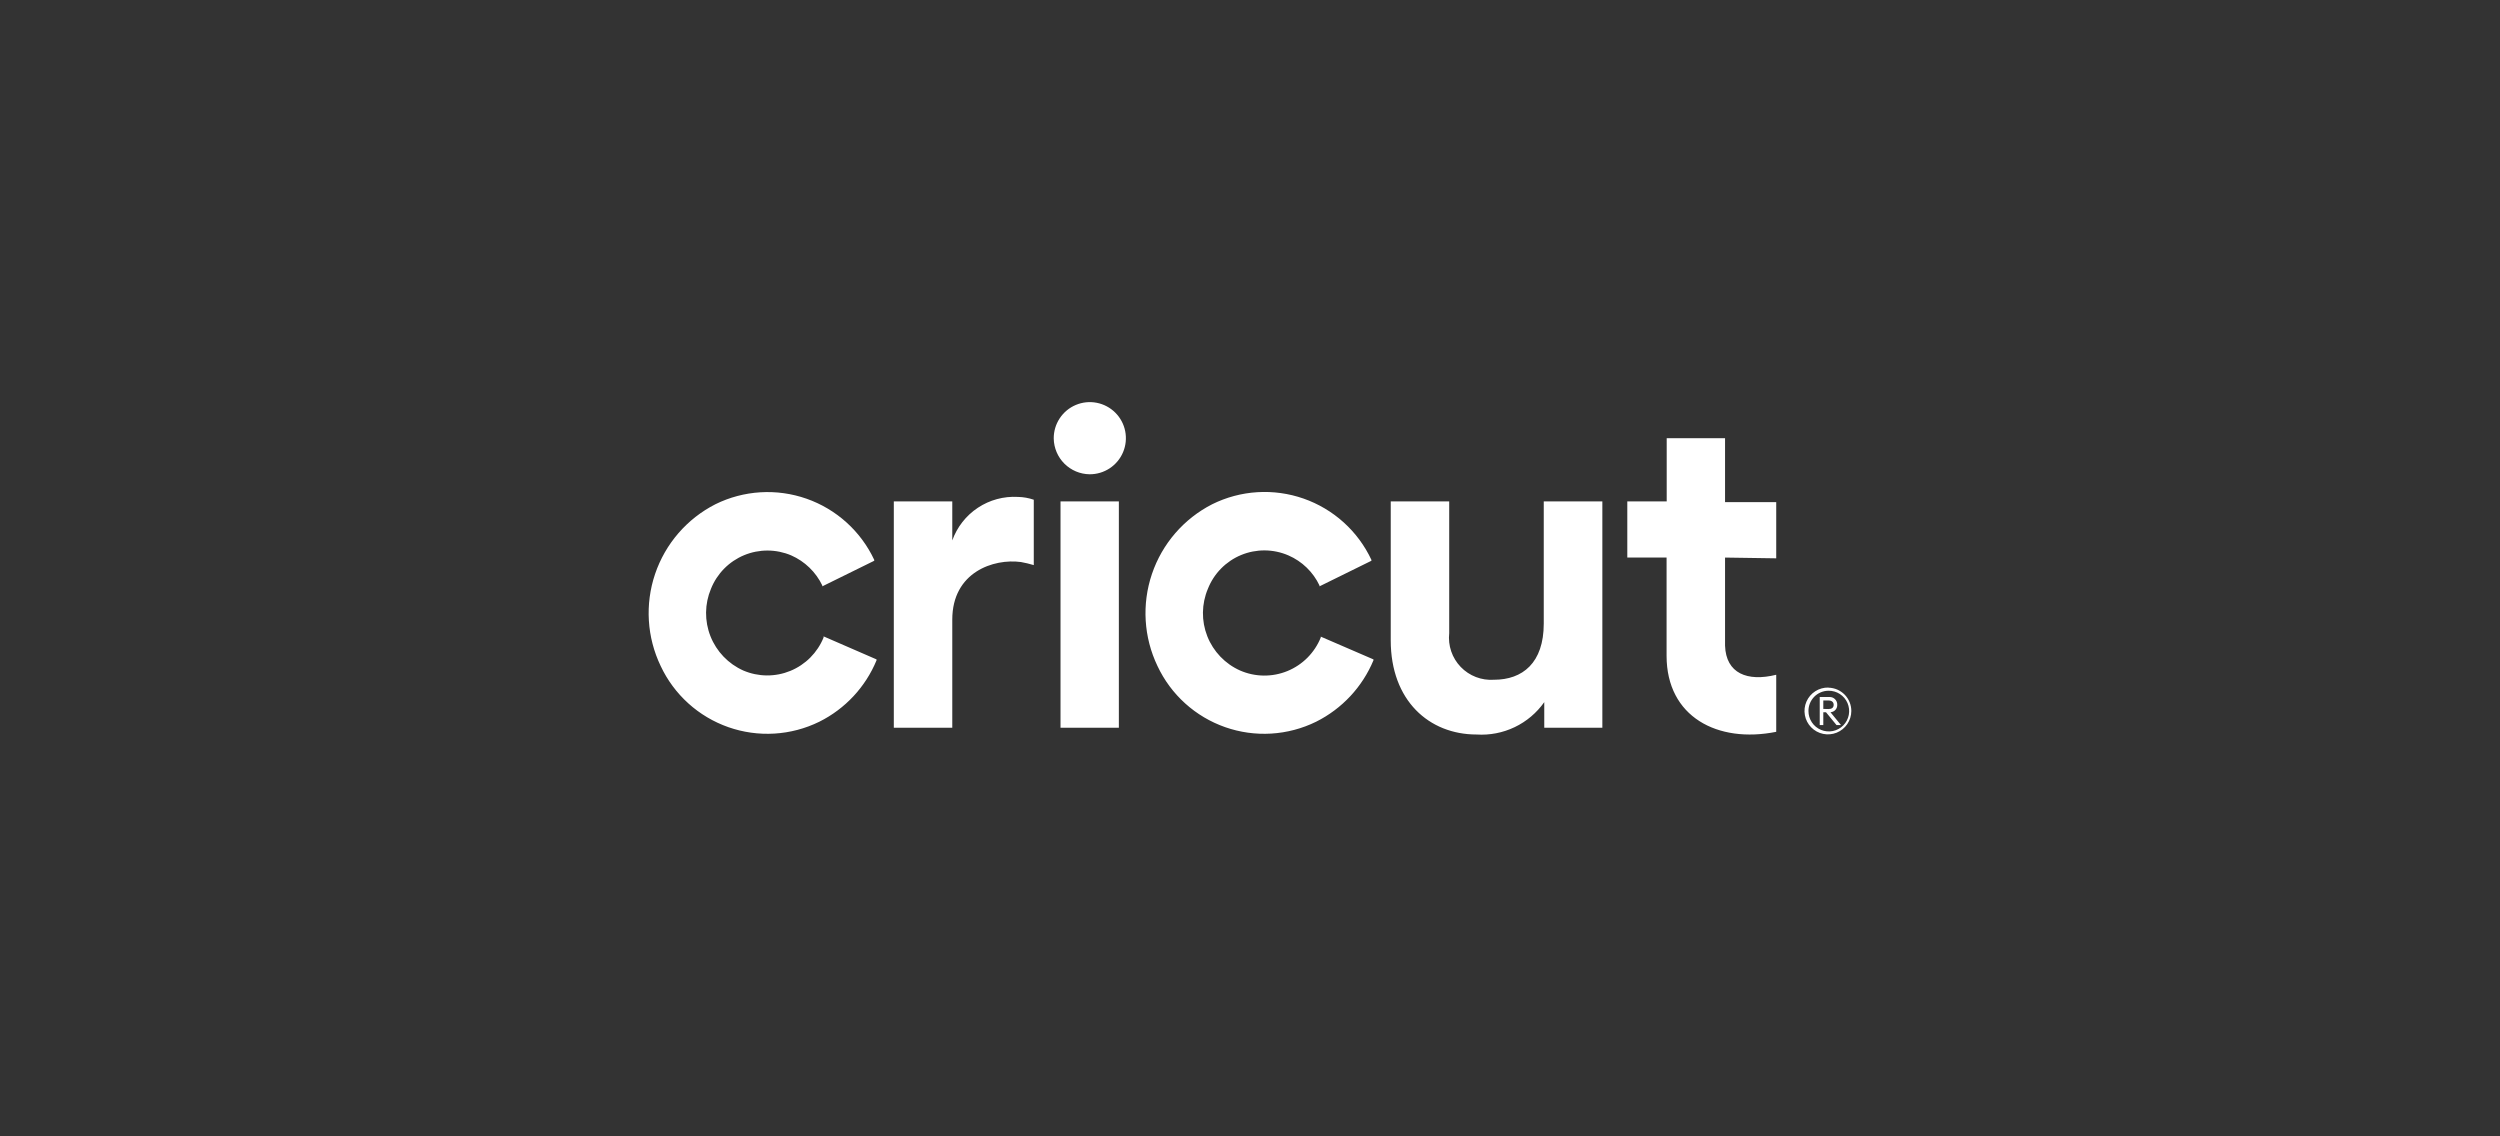 <svg width="528" height="240" viewBox="0 0 528 240" fill="none" xmlns="http://www.w3.org/2000/svg">
<rect x="0" y="0" width="528" height="240" fill="#333333" stroke="none"/>
<g clip-path="url(#clip0_3013_10)">
<path d="M364.33 117.757V136.348C364.519 142.238 369.059 144.022 375.139 142.509V154.56C362.763 157.046 351.981 151.399 351.981 138.51V117.757H343.686V105.895H352.008V92.546H364.33V106.057H375.139V117.919L364.33 117.757ZM214.983 104.949C216.125 104.969 217.255 105.17 218.334 105.544V119.351C217.447 119.081 216.545 118.865 215.632 118.703C209.876 117.919 201.121 120.811 201.121 130.863V153.696H188.773V105.895H201.121V114.136C202.131 111.314 204.027 108.895 206.525 107.239C209.024 105.583 211.991 104.78 214.983 104.949ZM222.549 92.627C222.533 91.115 222.968 89.631 223.798 88.367C224.628 87.102 225.815 86.112 227.209 85.525C228.603 84.937 230.141 84.778 231.626 85.067C233.11 85.356 234.476 86.081 235.547 87.149C236.619 88.216 237.349 89.579 237.643 91.063C237.938 92.547 237.784 94.085 237.201 95.481C236.619 96.877 235.634 98.068 234.372 98.903C233.11 99.737 231.628 100.177 230.115 100.166C228.122 100.139 226.218 99.336 224.805 97.929C223.393 96.522 222.584 94.621 222.549 92.627ZM223.981 105.895H236.303V153.696H223.981V105.895ZM338.417 105.895V153.696H326.149V148.291C324.55 150.559 322.397 152.378 319.894 153.575C317.391 154.772 314.623 155.306 311.855 155.128C301.83 155.128 293.723 147.967 293.723 135.24V105.895H306.072V133.727C305.93 135.02 306.075 136.329 306.494 137.561C306.914 138.793 307.599 139.918 308.501 140.856C309.403 141.794 310.5 142.523 311.715 142.99C312.929 143.458 314.231 143.653 315.53 143.563C321.555 143.563 326.041 140.023 326.041 131.7V105.895H338.417ZM173.938 134.646C173.296 136.226 172.346 137.663 171.143 138.872C169.939 140.081 168.507 141.038 166.93 141.687C165.352 142.336 163.661 142.664 161.956 142.652C160.25 142.64 158.564 142.288 156.996 141.617C153.823 140.206 151.331 137.607 150.053 134.379C148.775 131.151 148.813 127.551 150.159 124.35C150.793 122.763 151.738 121.318 152.938 120.1C154.138 118.883 155.569 117.917 157.147 117.26C158.725 116.603 160.419 116.268 162.128 116.275C163.837 116.281 165.528 116.629 167.102 117.298C169.978 118.563 172.307 120.815 173.668 123.648V123.837L184.638 118.433V118.244C183.233 115.248 181.245 112.563 178.79 110.345C176.335 108.127 173.462 106.421 170.339 105.326C167.217 104.232 163.908 103.771 160.605 103.971C157.302 104.17 154.073 105.027 151.105 106.489C145.093 109.546 140.516 114.834 138.354 121.223C136.193 127.611 136.618 134.592 139.54 140.671C140.945 143.663 142.932 146.346 145.385 148.561C147.839 150.777 150.709 152.481 153.828 153.576C156.947 154.67 160.253 155.132 163.553 154.934C166.852 154.737 170.08 153.884 173.046 152.426C178.507 149.702 182.797 145.095 185.125 139.455V139.266L173.938 134.402V134.646ZM278.943 134.456V134.646C278.302 136.236 277.348 137.682 276.139 138.898C274.93 140.113 273.489 141.075 271.903 141.725C270.316 142.374 268.615 142.7 266.9 142.681C265.185 142.663 263.492 142.301 261.919 141.617C258.747 140.206 256.256 137.606 254.983 134.377C253.709 131.147 253.755 127.547 255.11 124.35C255.74 122.754 256.685 121.3 257.888 120.076C259.092 118.852 260.529 117.882 262.114 117.224C263.7 116.566 265.401 116.234 267.118 116.246C268.834 116.259 270.531 116.617 272.106 117.298C274.993 118.548 277.326 120.805 278.673 123.648V123.837L289.643 118.433V118.244C288.236 115.24 286.243 112.548 283.781 110.325C281.319 108.102 278.438 106.393 275.307 105.298C272.176 104.204 268.858 103.745 265.548 103.95C262.237 104.154 259.001 105.017 256.029 106.489C250.021 109.551 245.449 114.839 243.288 121.226C241.127 127.613 241.549 134.591 244.464 140.671C245.869 143.663 247.856 146.346 250.309 148.561C252.762 150.777 255.632 152.481 258.752 153.576C261.871 154.67 265.177 155.132 268.476 154.934C271.776 154.737 275.003 153.884 277.97 152.426C283.431 149.696 287.728 145.092 290.075 139.455V139.266L278.943 134.456ZM384.326 147.21H386.298C386.523 147.191 386.75 147.22 386.963 147.295C387.176 147.37 387.371 147.489 387.534 147.645C387.698 147.801 387.827 147.989 387.912 148.199C387.997 148.408 388.036 148.633 388.028 148.859C388.042 149.256 387.9 149.642 387.633 149.936C387.365 150.229 386.992 150.405 386.596 150.426L388.811 153.128H387.866L385.65 150.426H385.082V153.128H384.326V147.21ZM386.19 149.75C386.866 149.75 387.271 149.453 387.271 148.859C387.271 148.264 386.839 147.94 386.19 147.94H385.082V149.723L386.19 149.75Z" fill="white"/>
<path d="M386.163 145.886C387.017 145.87 387.857 146.109 388.575 146.573C389.292 147.036 389.856 147.703 390.193 148.488C390.529 149.273 390.625 150.141 390.466 150.98C390.307 151.82 389.902 152.593 389.302 153.201C388.701 153.809 387.933 154.224 387.096 154.393C386.259 154.563 385.39 154.478 384.601 154.152C383.811 153.825 383.137 153.27 382.665 152.558C382.192 151.847 381.943 151.01 381.948 150.156C381.944 149.599 382.051 149.046 382.26 148.53C382.47 148.014 382.78 147.545 383.171 147.148C383.563 146.752 384.028 146.436 384.542 146.22C385.055 146.003 385.606 145.89 386.163 145.886ZM386.163 145.211C385.182 145.19 384.217 145.461 383.39 145.989C382.563 146.518 381.913 147.281 381.521 148.181C381.13 149.081 381.015 150.077 381.191 151.043C381.367 152.008 381.827 152.899 382.511 153.603C383.195 154.306 384.073 154.79 385.034 154.993C385.994 155.196 386.993 155.108 387.903 154.741C388.813 154.375 389.594 153.745 390.145 152.934C390.697 152.122 390.994 151.164 391 150.183C391.007 148.888 390.504 147.642 389.598 146.716C388.692 145.791 387.458 145.259 386.163 145.238V145.211Z" fill="white"/>
</g>
<defs>
<clipPath id="clip0_3013_10">
<rect width="254" height="70.255" fill="white" transform="translate(137 84.872)"/>
</clipPath>
</defs>
</svg>
